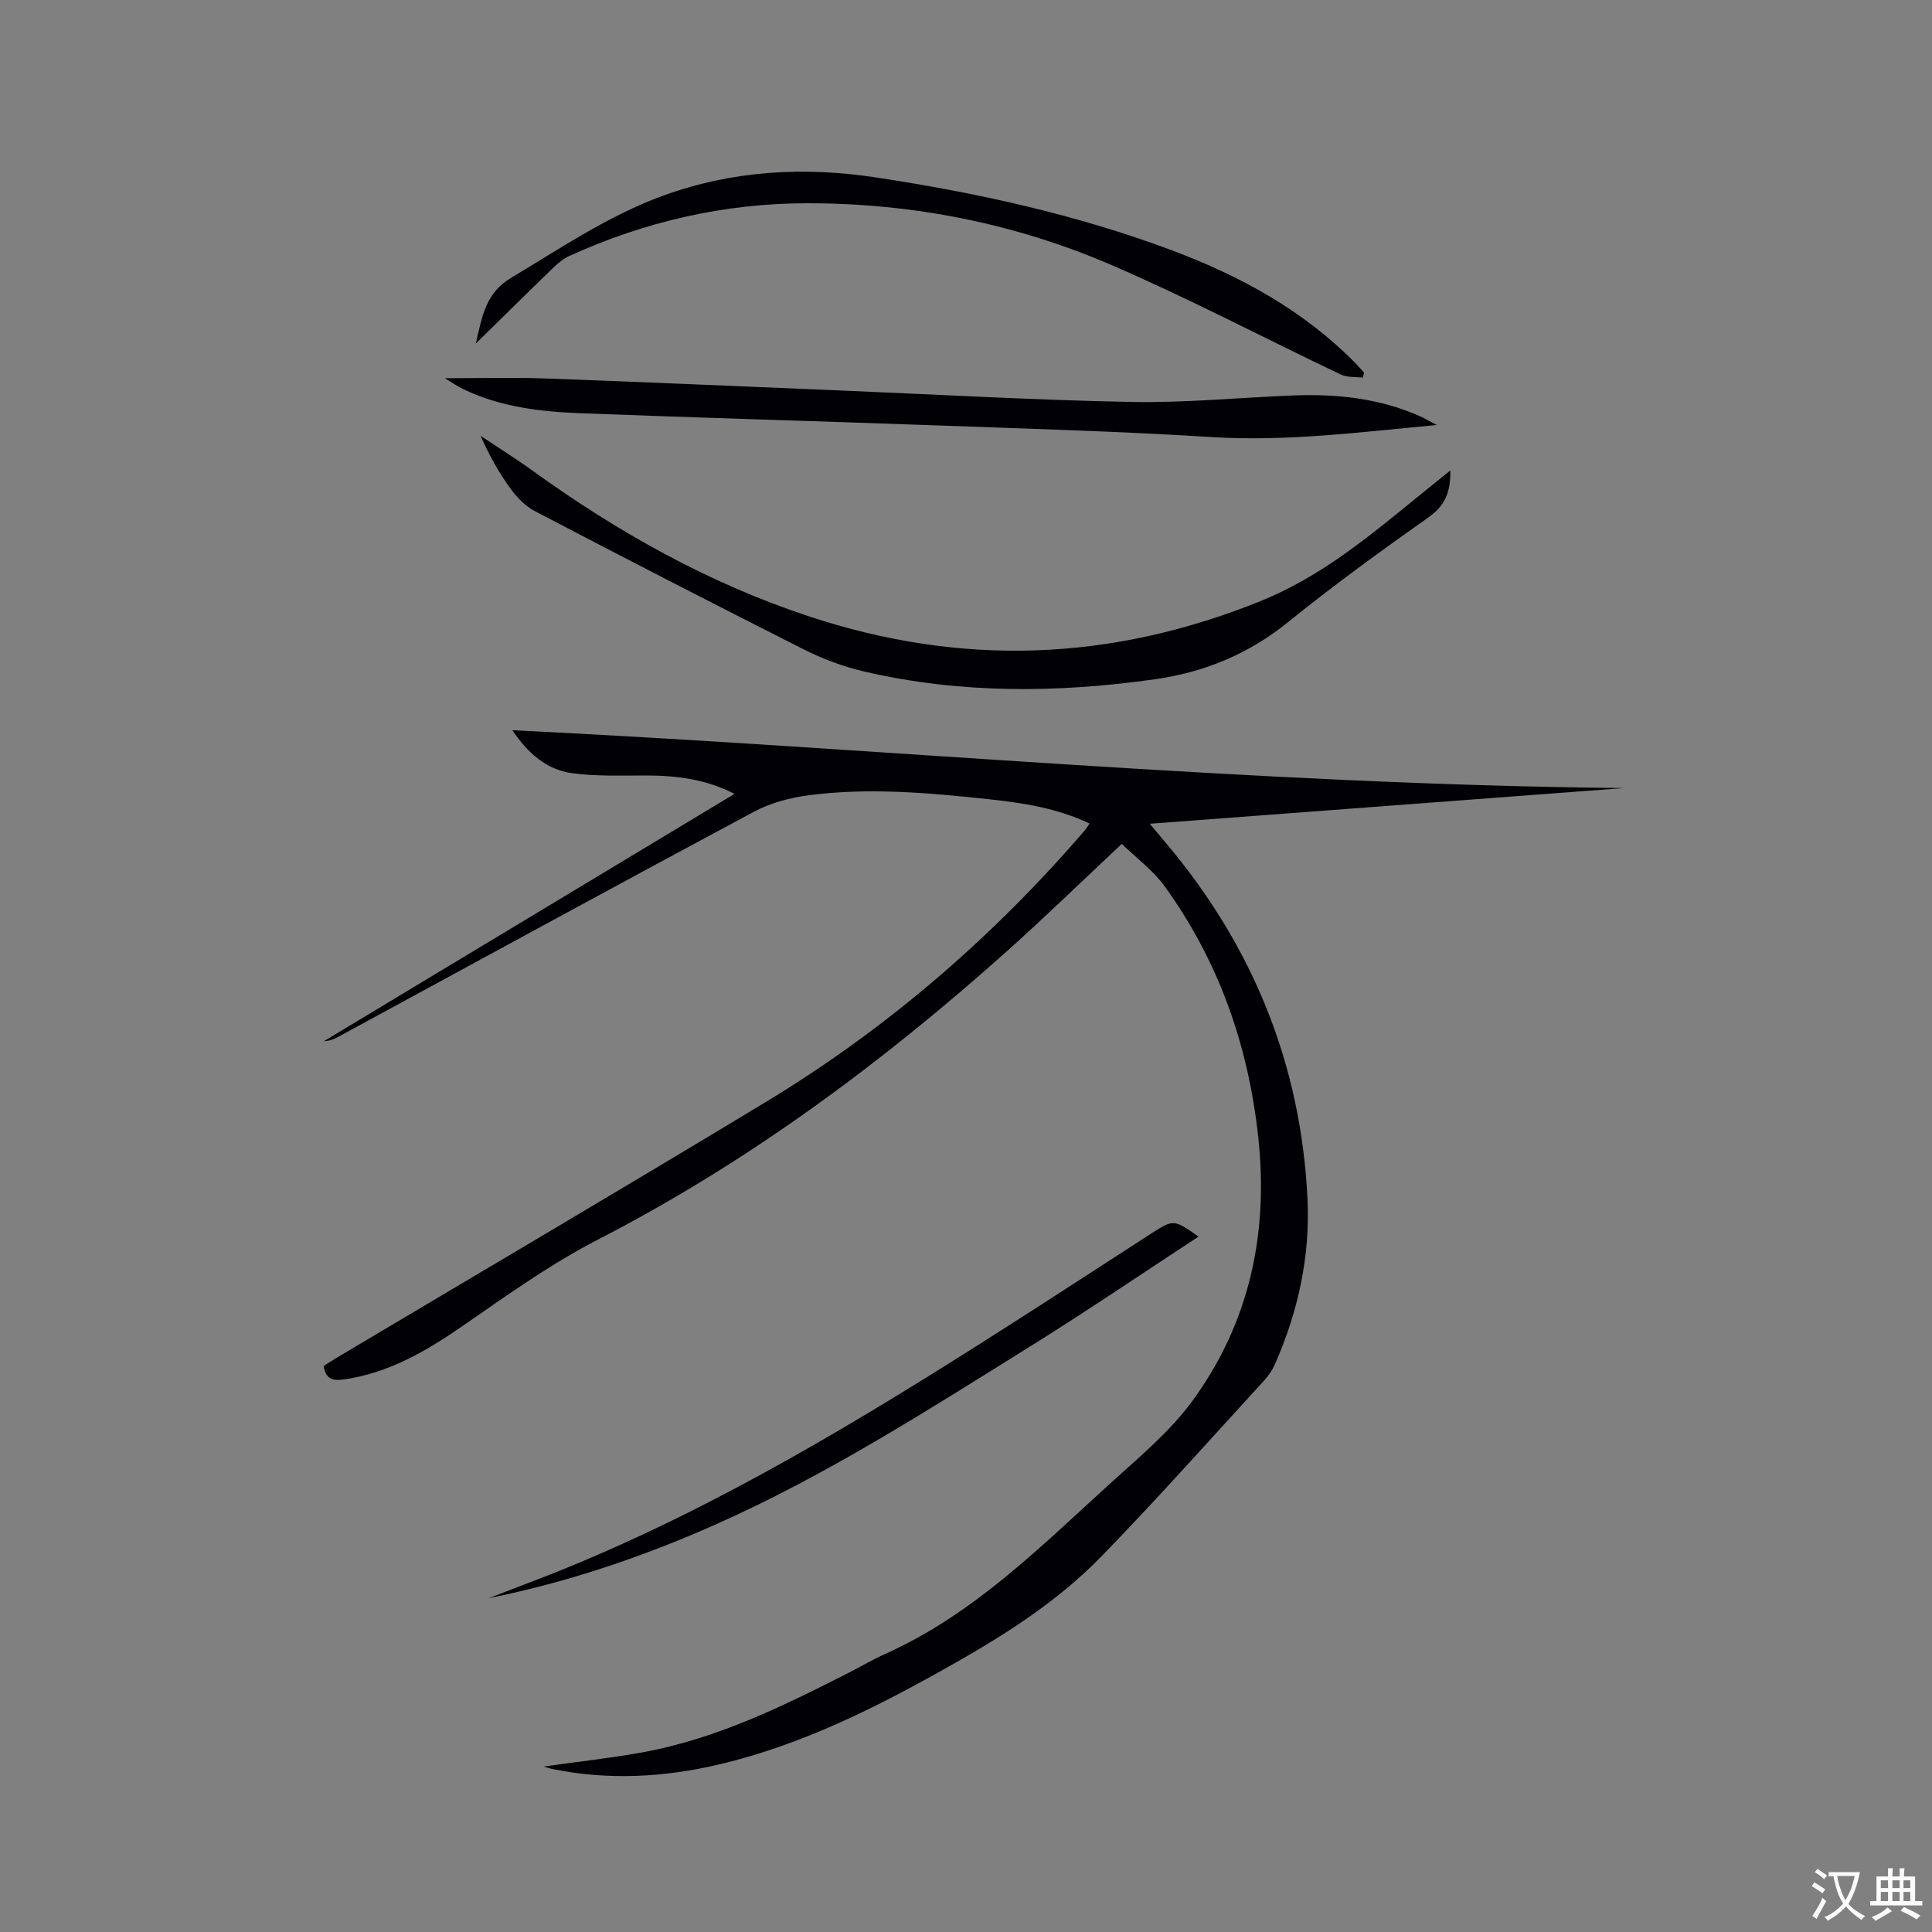 <svg enable-background="new 0 0 400 400" viewBox="0 0 400 400" xmlns="http://www.w3.org/2000/svg"><rect x="0" y="0" width="400" height="400" fill="#808080" stroke="none"/><g fill="#010105"><path d="m152.08 164.36c-6.03-3.07-12.04-3.79-18.24-3.8-5.17-.01-10.41.21-15.5-.5-5.12-.72-8.99-4-12.26-8.88 77.04 3.76 153.43 11.22 230.18 11.98-32.52 2.45-65.04 4.89-98.21 7.39 1.29 1.53 2.31 2.76 3.34 3.98 17.95 21.27 27.94 45.76 29.31 73.58.59 11.91-1.92 23.39-6.73 34.32-.54 1.23-1.34 2.41-2.25 3.4-11.18 12.19-22.17 24.57-33.7 36.42-8.84 9.09-19.51 15.95-30.51 22.18-15.41 8.74-31.16 16.75-48.56 20.86-11.48 2.71-23.04 3.33-34.67.95-.48-.1-.95-.28-1.7-.5 7.08-1.01 13.87-1.74 20.56-2.96 15.29-2.8 29.09-9.58 42.78-16.56 2.45-1.25 4.83-2.67 7.34-3.79 18.39-8.22 32.3-22.34 46.88-35.55 5.86-5.31 12.1-10.51 16.72-16.82 11.89-16.25 15.82-34.83 13.63-54.79-2.07-18.92-8.19-36.32-19.36-51.77-2.41-3.33-5.9-5.89-8.88-8.78-8.2 7.68-15.79 15.07-23.68 22.13-25.92 23.18-53.65 43.77-84.71 59.76-9.74 5.01-18.78 11.48-27.82 17.74-7.67 5.31-15.48 9.93-24.91 11.26-2.28.32-3.68-.11-4.13-2.8.87-.55 1.83-1.17 2.81-1.76 29.58-17.61 59.26-35.06 88.72-52.88 25.04-15.15 46.98-34.07 66.07-56.26.33-.39.59-.84.98-1.41-6.76-3.21-13.9-4.29-21.04-5.05-12.33-1.32-24.72-2.42-37.1-.8-3.89.51-7.95 1.59-11.39 3.43-28.66 15.35-57.2 30.94-85.77 46.45-.98.53-1.98 1.01-3.22 1.04 28.27-17.03 56.51-34.04 85.02-51.21z"/><path d="m300.27 97.4c.09 4.45-1.09 7.29-4.48 9.68-9.86 6.97-19.66 14.07-29.04 21.67-8.19 6.64-17.37 10.43-27.62 11.88-20.18 2.86-40.34 3.03-60.3-1.62-4.28-1-8.53-2.6-12.46-4.58-18.62-9.39-37.16-18.95-55.64-28.61-2.02-1.05-3.79-2.93-5.15-4.81-2.39-3.3-4.37-6.89-6.07-10.77 3.56 2.38 7.21 4.65 10.68 7.16 17.61 12.7 36.26 23.21 57.02 30.12 31.73 10.56 62.67 9.47 93.7-3.04 12.65-5.1 22.61-13.49 32.85-21.81 2.04-1.66 4.08-3.3 6.51-5.27z"/><path d="m297.46 87.99c-16.1 1.51-31.23 3.46-46.62 2.5-18.81-1.18-37.66-1.71-56.5-2.4-24.76-.9-49.53-1.58-74.29-2.54-8.26-.32-16.49-1.3-24.1-4.97-1.47-.71-2.82-1.66-3.85-2.27 6.78 0 13.71-.21 20.62.04 20.53.74 41.05 1.66 61.58 2.51 20 .83 39.99 1.98 59.99 2.36 11.09.21 22.21-.9 33.32-1.34 9.09-.36 17.99.55 26.41 4.31.91.4 1.78.93 3.44 1.8z"/><path d="m282.19 78.19c-1.53-.19-3.25-.01-4.57-.64-15.86-7.54-31.43-15.75-47.55-22.7-19.92-8.58-41-12.75-62.75-12.77-17.28-.02-33.8 3.78-49.52 10.95-1.21.55-2.3 1.48-3.27 2.42-5.17 4.99-10.28 10.04-16.02 15.68 1.34-5.8 2.07-10.48 7.31-13.61 10.27-6.13 20.16-12.9 31.5-17.02 14.36-5.21 29.06-6.04 44.12-3.75 20.88 3.17 41.42 7.67 61.22 15.09 14.2 5.32 27.34 12.49 38.09 23.47.57.59 1.1 1.22 1.65 1.83-.07.36-.14.71-.21 1.05z"/><path d="m101.19 330.88c5.31-2.06 10.65-4.03 15.92-6.18 31.9-13.03 61.21-30.8 90.15-49.25 10.36-6.6 20.64-13.32 30.96-19.98 4.75-3.06 4.76-3.06 9.93.55-11.71 7.66-23.17 15.46-34.93 22.78-21.2 13.2-42.24 26.71-65.16 36.87-15.01 6.66-30.5 11.92-46.87 15.21z"/></g><path d="m377.9 391.2c-.2.3-.4.5-.6.8-.7-.6-1.4-1-2.2-1.5.2-.3.4-.5.5-.8.6.4 1.4.8 2.3 1.5zm-1.8 6.1c-.2-.2-.5-.4-.9-.6.4-.6.8-1.2 1.2-1.9s.7-1.3.9-1.9c.3.3.5.5.8.7-.7 1.3-1.4 2.6-2 3.7zm2.2-9c-.3.3-.5.5-.6.8-.6-.6-1.3-1.1-2-1.5.3-.3.5-.5.6-.7.6.5 1.3.9 2 1.4zm.3.2v-.9h2 4.5c-.3 1.3-.6 2.5-1 3.6s-.9 2.1-1.4 3c.4.5 1 1 1.6 1.4s1.2.8 1.9 1.1c-.3.2-.5.4-.8.8-.4-.3-1-.7-1.6-1.2s-1.2-1.1-1.6-1.6c-.5.6-1.1 1.1-1.7 1.6s-1.4.9-2.1 1.4c-.1-.3-.3-.5-.7-.8.6-.2 1.2-.5 1.9-1s1.4-1.1 2-1.8c-.5-.8-.9-1.6-1.2-2.5s-.6-2-.8-3.2c-.4.1-.7.1-1 .1zm2.5 2.7c.3 1 .7 1.7 1 2.2.3-.5.6-1.1 1-2s.6-1.9.9-3h-3.2-.4c.1.9.3 1.8.7 2.8z" fill="#fafbfa"/><path d="m396.5 388.5v1.5 3.6h1.5v.9c-.4 0-1 0-1.7 0h-7.9c-.5 0-.9 0-1.2 0v-.9h1.3v-3.5c0-.7 0-1.2 0-1.6h2.4c0-.8 0-1.4 0-1.7h1c0 .3-.1.8-.1 1.7h1.5c0-.8 0-1.4 0-1.7h1c0 .3-.1.9-.1 1.7zm-8.2 9.2c-.2-.3-.5-.5-.8-.8.8-.3 1.4-.6 1.9-.9s1-.7 1.4-1.1c.3.3.6.5.9.8-1.6 1-2.8 1.6-3.4 2zm2.6-6.8v-1.6h-1.5v1.6zm0 2.7v-1.9h-1.5v1.9zm2.4-2.7v-1.6h-1.5v1.6zm0 2.7v-1.9h-1.5v1.9zm.2 2 .7-.8c.4.2.9.5 1.6.8s1.3.7 1.8 1c-.3.3-.5.5-.8.8-.4-.3-1.5-1-3.3-1.8zm2-4.7v-1.6h-1.4v1.6zm0 2.7v-1.9h-1.4v1.9z" fill="#fafbfa"/></svg>